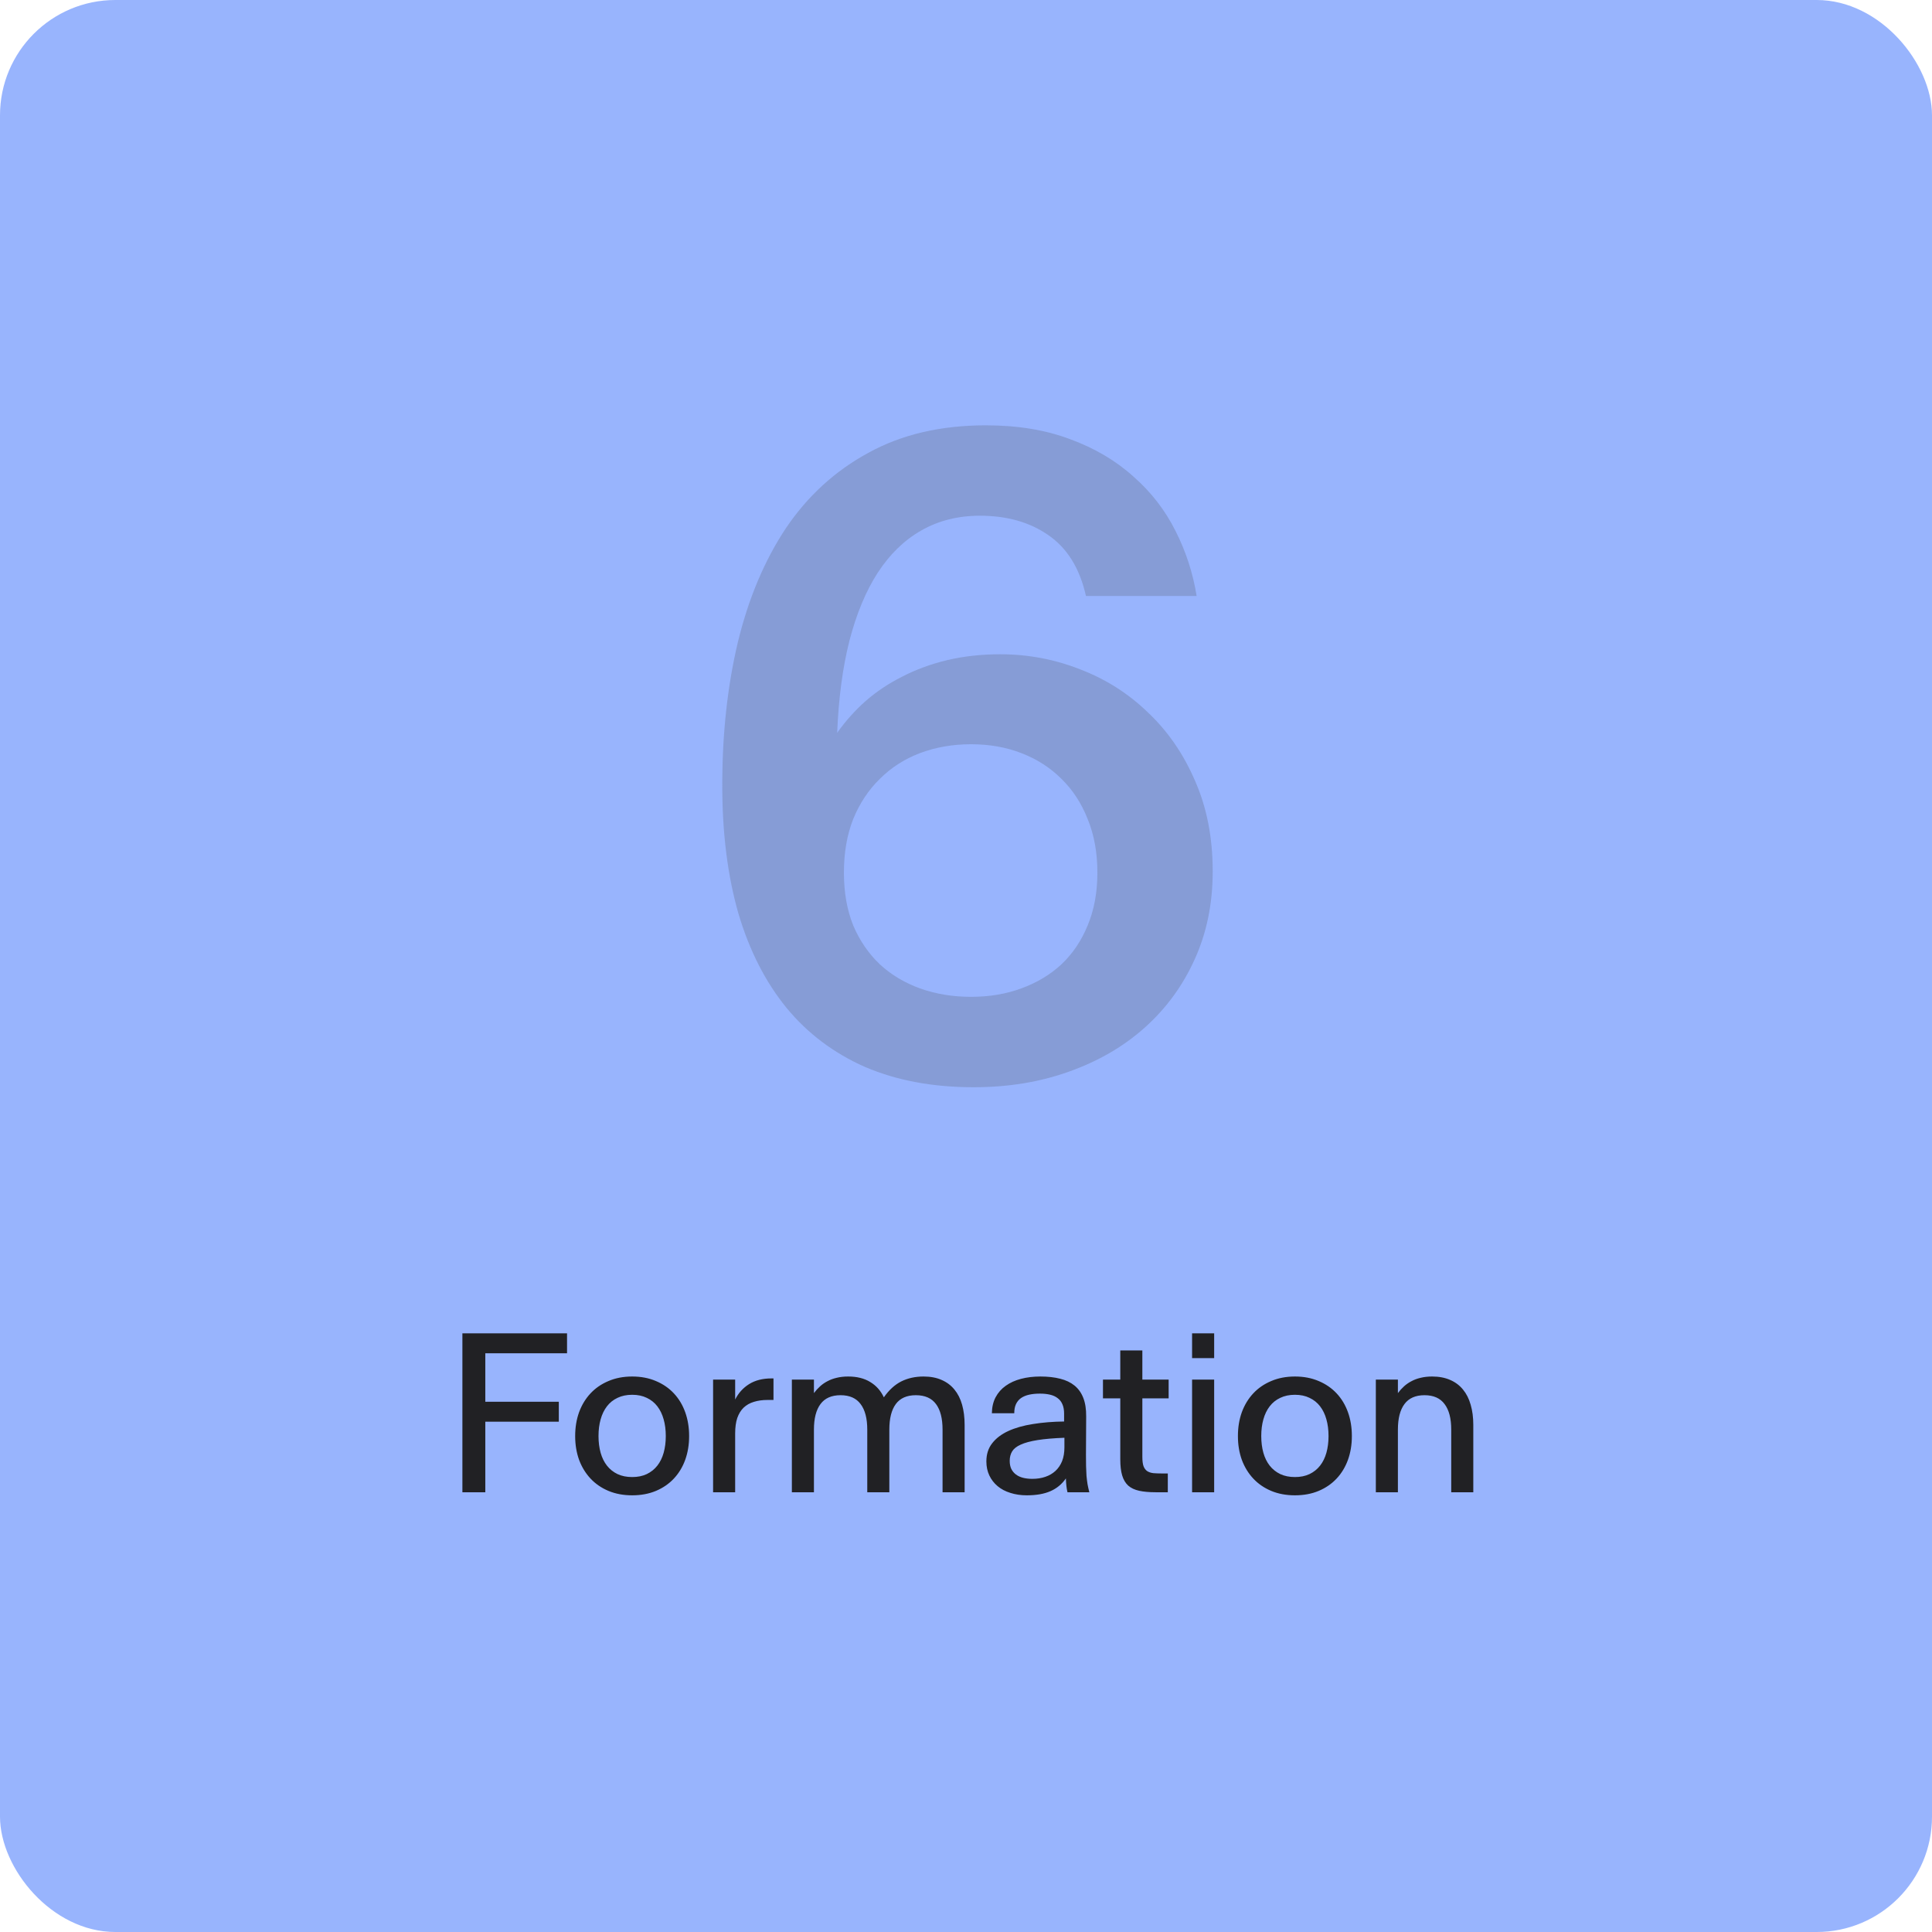 <svg width="268" height="268" viewBox="0 0 268 268" fill="none" xmlns="http://www.w3.org/2000/svg">
<rect width="268" height="268" rx="16" fill="#98B4FD"/>
<path opacity="0.2" d="M135.055 150.816C129.391 150.816 124.371 149.879 119.996 148.004C115.66 146.09 112.027 143.355 109.098 139.801C106.168 136.207 103.941 131.832 102.418 126.676C100.934 121.48 100.191 115.582 100.191 108.98L100.191 108.863C100.191 101.754 100.914 95.152 102.359 89.059C103.844 82.965 106.07 77.691 109.039 73.238C112.047 68.785 115.855 65.309 120.465 62.809C125.074 60.27 130.504 59 136.754 59C141.168 59 145.074 59.645 148.473 60.934C151.871 62.184 154.781 63.902 157.203 66.09C159.664 68.238 161.617 70.758 163.062 73.648C164.508 76.5 165.484 79.508 165.992 82.672L150.641 82.672C149.781 78.844 148.043 76.031 145.426 74.234C142.848 72.438 139.684 71.539 135.934 71.539C132.887 71.539 130.172 72.223 127.789 73.59C125.445 74.918 123.434 76.871 121.754 79.449C120.113 81.988 118.805 85.133 117.828 88.883C116.891 92.594 116.324 96.852 116.129 101.656C117.262 100.055 118.57 98.59 120.055 97.262C121.578 95.934 123.277 94.801 125.152 93.863C127.027 92.887 129.098 92.125 131.363 91.578C133.668 91.031 136.129 90.758 138.746 90.758C142.613 90.758 146.324 91.461 149.879 92.867C153.434 94.234 156.559 96.227 159.254 98.844C161.988 101.422 164.156 104.566 165.758 108.277C167.398 111.988 168.219 116.168 168.219 120.816L168.219 120.934C168.219 125.387 167.379 129.449 165.699 133.121C164.059 136.754 161.754 139.898 158.785 142.555C155.855 145.172 152.359 147.203 148.297 148.648C144.273 150.094 139.859 150.816 135.055 150.816ZM134.703 138.277C137.242 138.277 139.566 137.887 141.676 137.105C143.824 136.324 145.68 135.211 147.242 133.766C148.805 132.281 150.016 130.484 150.875 128.375C151.773 126.227 152.223 123.805 152.223 121.109L152.223 120.992C152.223 118.258 151.773 115.797 150.875 113.609C150.016 111.422 148.805 109.566 147.242 108.043C145.68 106.48 143.824 105.289 141.676 104.469C139.566 103.648 137.242 103.238 134.703 103.238C132.164 103.238 129.801 103.648 127.613 104.469C125.465 105.289 123.609 106.48 122.047 108.043C120.484 109.566 119.254 111.422 118.355 113.609C117.496 115.797 117.066 118.258 117.066 120.992L117.066 121.109C117.066 123.805 117.496 126.227 118.355 128.375C119.254 130.484 120.484 132.281 122.047 133.766C123.609 135.211 125.465 136.324 127.613 137.105C129.801 137.887 132.164 138.277 134.703 138.277Z" fill="#3F3F3F"/>
<path d="M64.142 184.954L78.658 184.954L78.658 187.723L67.32 187.723L67.32 194.446L77.516 194.446L77.516 197.215L67.32 197.215L67.32 207L64.142 207L64.142 184.954ZM87.696 207.425C86.476 207.425 85.377 207.22 84.4 206.81C83.424 206.399 82.594 205.828 81.91 205.096C81.227 204.363 80.699 203.499 80.328 202.503C79.967 201.497 79.786 200.403 79.786 199.222L79.786 199.192C79.786 198.001 79.967 196.902 80.328 195.896C80.699 194.891 81.227 194.021 81.91 193.289C82.594 192.557 83.424 191.985 84.4 191.575C85.377 191.155 86.476 190.945 87.696 190.945C88.917 190.945 90.016 191.155 90.992 191.575C91.969 191.985 92.799 192.557 93.482 193.289C94.166 194.021 94.689 194.891 95.05 195.896C95.411 196.902 95.592 198.001 95.592 199.192L95.592 199.222C95.592 200.403 95.411 201.497 95.05 202.503C94.689 203.499 94.166 204.363 93.482 205.096C92.799 205.828 91.969 206.399 90.992 206.81C90.016 207.22 88.917 207.425 87.696 207.425ZM87.696 204.891C88.468 204.891 89.142 204.754 89.718 204.48C90.304 204.197 90.792 203.807 91.183 203.309C91.573 202.811 91.866 202.215 92.061 201.521C92.257 200.818 92.355 200.052 92.355 199.222L92.355 199.192C92.355 198.353 92.257 197.586 92.061 196.893C91.866 196.189 91.573 195.584 91.183 195.076C90.792 194.568 90.304 194.178 89.718 193.904C89.142 193.621 88.468 193.479 87.696 193.479C86.925 193.479 86.246 193.621 85.66 193.904C85.074 194.178 84.586 194.568 84.195 195.076C83.805 195.584 83.512 196.189 83.316 196.893C83.121 197.586 83.023 198.353 83.023 199.192L83.023 199.222C83.023 200.052 83.121 200.818 83.316 201.521C83.512 202.215 83.805 202.811 84.195 203.309C84.586 203.807 85.074 204.197 85.66 204.48C86.246 204.754 86.925 204.891 87.696 204.891ZM98.917 191.37L101.979 191.37L101.979 194.139C102.428 193.24 103.072 192.527 103.912 192C104.752 191.473 105.787 191.209 107.018 191.209L107.296 191.209L107.296 194.197L106.476 194.197C105.763 194.197 105.128 194.285 104.571 194.461C104.015 194.627 103.541 194.896 103.15 195.267C102.77 195.638 102.477 196.116 102.271 196.702C102.076 197.288 101.979 198.001 101.979 198.841L101.979 207L98.917 207L98.917 191.37ZM109.845 191.37L112.906 191.37L112.906 193.245C113.16 192.903 113.443 192.591 113.756 192.308C114.068 192.024 114.415 191.785 114.796 191.59C115.177 191.385 115.602 191.229 116.07 191.121C116.549 191.004 117.076 190.945 117.652 190.945C118.873 190.945 119.894 191.199 120.714 191.707C121.544 192.205 122.174 192.913 122.604 193.831C123.326 192.806 124.137 192.068 125.035 191.619C125.943 191.17 126.969 190.945 128.111 190.945C129.068 190.945 129.898 191.102 130.602 191.414C131.314 191.717 131.91 192.161 132.389 192.747C132.867 193.323 133.224 194.026 133.458 194.856C133.692 195.687 133.81 196.624 133.81 197.669L133.81 207L130.748 207L130.748 198.313C130.748 196.761 130.445 195.579 129.84 194.769C129.234 193.948 128.302 193.538 127.042 193.538C125.792 193.538 124.864 193.948 124.259 194.769C123.663 195.579 123.365 196.761 123.365 198.313L123.365 207L120.304 207L120.304 198.313C120.304 196.761 119.996 195.579 119.381 194.769C118.775 193.948 117.848 193.538 116.598 193.538C115.348 193.538 114.42 193.948 113.814 194.769C113.209 195.579 112.906 196.761 112.906 198.313L112.906 207L109.845 207L109.845 191.37ZM142.437 207.425C141.607 207.425 140.846 207.312 140.152 207.088C139.459 206.873 138.868 206.561 138.38 206.15C137.892 205.74 137.511 205.247 137.237 204.671C136.964 204.095 136.827 203.45 136.827 202.737L136.827 202.708C136.827 201.722 137.096 200.887 137.633 200.203C138.17 199.51 138.917 198.943 139.874 198.504C140.831 198.064 141.969 197.742 143.287 197.537C144.605 197.322 146.046 197.205 147.608 197.186L147.608 196.087C147.608 195.579 147.53 195.149 147.374 194.798C147.228 194.446 147.008 194.163 146.715 193.948C146.432 193.724 146.08 193.562 145.66 193.465C145.25 193.367 144.781 193.318 144.254 193.318C143.697 193.318 143.199 193.367 142.76 193.465C142.32 193.562 141.944 193.719 141.632 193.934C141.329 194.148 141.095 194.432 140.929 194.783C140.772 195.125 140.694 195.545 140.694 196.043L137.589 196.043C137.599 195.203 137.77 194.466 138.102 193.831C138.443 193.187 138.912 192.654 139.508 192.234C140.104 191.805 140.812 191.482 141.632 191.268C142.452 191.053 143.346 190.945 144.312 190.945C145.357 190.945 146.275 191.048 147.066 191.253C147.857 191.448 148.521 191.766 149.059 192.205C149.596 192.645 150.001 193.216 150.274 193.919C150.548 194.622 150.68 195.481 150.67 196.497L150.641 201.814C150.641 202.381 150.646 202.903 150.655 203.382C150.665 203.851 150.685 204.295 150.714 204.715C150.753 205.125 150.802 205.516 150.86 205.887C150.929 206.258 151.012 206.629 151.109 207L148.077 207C148.048 206.854 148.019 206.712 147.989 206.575C147.97 206.438 147.95 206.297 147.931 206.15C147.921 206.004 147.906 205.848 147.887 205.682C147.877 205.506 147.867 205.306 147.857 205.081C147.301 205.882 146.583 206.473 145.704 206.854C144.835 207.234 143.746 207.425 142.437 207.425ZM143.199 205.14C143.863 205.14 144.464 205.047 145.001 204.861C145.548 204.676 146.017 204.402 146.407 204.041C146.808 203.67 147.115 203.216 147.33 202.679C147.545 202.132 147.652 201.497 147.652 200.774L147.652 199.441C146.139 199.5 144.894 199.607 143.917 199.764C142.94 199.92 142.164 200.13 141.588 200.394C141.021 200.647 140.626 200.96 140.401 201.331C140.177 201.702 140.064 202.137 140.064 202.635L140.064 202.649C140.064 203.079 140.138 203.45 140.284 203.763C140.44 204.075 140.655 204.334 140.929 204.539C141.202 204.744 141.529 204.896 141.91 204.993C142.301 205.091 142.73 205.14 143.199 205.14ZM160.309 207C159.41 207 158.648 206.932 158.023 206.795C157.398 206.658 156.891 206.419 156.5 206.077C156.119 205.726 155.841 205.257 155.665 204.671C155.489 204.085 155.401 203.338 155.401 202.43L155.401 193.978L152.999 193.978L152.999 191.37L155.401 191.37L155.401 187.327L158.463 187.327L158.463 191.37L162.11 191.37L162.11 193.978L158.463 193.978L158.463 202.107C158.463 202.645 158.517 203.069 158.624 203.382C158.741 203.685 158.912 203.914 159.137 204.07C159.371 204.217 159.654 204.31 159.986 204.349C160.328 204.378 160.724 204.393 161.173 204.393L161.993 204.393L161.993 207L160.309 207ZM165.362 191.37L168.424 191.37L168.424 207L165.362 207L165.362 191.37ZM165.362 184.954L168.424 184.954L168.424 188.396L165.362 188.396L165.362 184.954ZM179.63 207.425C178.409 207.425 177.311 207.22 176.334 206.81C175.357 206.399 174.527 205.828 173.844 205.096C173.16 204.363 172.633 203.499 172.262 202.503C171.9 201.497 171.72 200.403 171.72 199.222L171.72 199.192C171.72 198.001 171.9 196.902 172.262 195.896C172.633 194.891 173.16 194.021 173.844 193.289C174.527 192.557 175.357 191.985 176.334 191.575C177.311 191.155 178.409 190.945 179.63 190.945C180.851 190.945 181.949 191.155 182.926 191.575C183.902 191.985 184.732 192.557 185.416 193.289C186.1 194.021 186.622 194.891 186.983 195.896C187.345 196.902 187.525 198.001 187.525 199.192L187.525 199.222C187.525 200.403 187.345 201.497 186.983 202.503C186.622 203.499 186.1 204.363 185.416 205.096C184.732 205.828 183.902 206.399 182.926 206.81C181.949 207.22 180.851 207.425 179.63 207.425ZM179.63 204.891C180.401 204.891 181.075 204.754 181.651 204.48C182.237 204.197 182.726 203.807 183.116 203.309C183.507 202.811 183.8 202.215 183.995 201.521C184.19 200.818 184.288 200.052 184.288 199.222L184.288 199.192C184.288 198.353 184.19 197.586 183.995 196.893C183.8 196.189 183.507 195.584 183.116 195.076C182.726 194.568 182.237 194.178 181.651 193.904C181.075 193.621 180.401 193.479 179.63 193.479C178.858 193.479 178.18 193.621 177.594 193.904C177.008 194.178 176.52 194.568 176.129 195.076C175.738 195.584 175.445 196.189 175.25 196.893C175.055 197.586 174.957 198.353 174.957 199.192L174.957 199.222C174.957 200.052 175.055 200.818 175.25 201.521C175.445 202.215 175.738 202.811 176.129 203.309C176.52 203.807 177.008 204.197 177.594 204.48C178.18 204.754 178.858 204.891 179.63 204.891ZM190.851 191.37L193.912 191.37L193.912 193.245C194.166 192.903 194.449 192.591 194.762 192.308C195.074 192.024 195.421 191.785 195.802 191.59C196.183 191.385 196.607 191.229 197.076 191.121C197.555 191.004 198.082 190.945 198.658 190.945C199.605 190.945 200.436 191.102 201.148 191.414C201.861 191.717 202.457 192.161 202.936 192.747C203.414 193.323 203.771 194.026 204.005 194.856C204.249 195.687 204.371 196.624 204.371 197.669L204.371 207L201.31 207L201.31 198.313C201.31 196.761 201.002 195.579 200.387 194.769C199.781 193.948 198.854 193.538 197.604 193.538C196.354 193.538 195.426 193.948 194.82 194.769C194.215 195.579 193.912 196.761 193.912 198.313L193.912 207L190.851 207L190.851 191.37Z" fill="#212124"/>
</svg>
